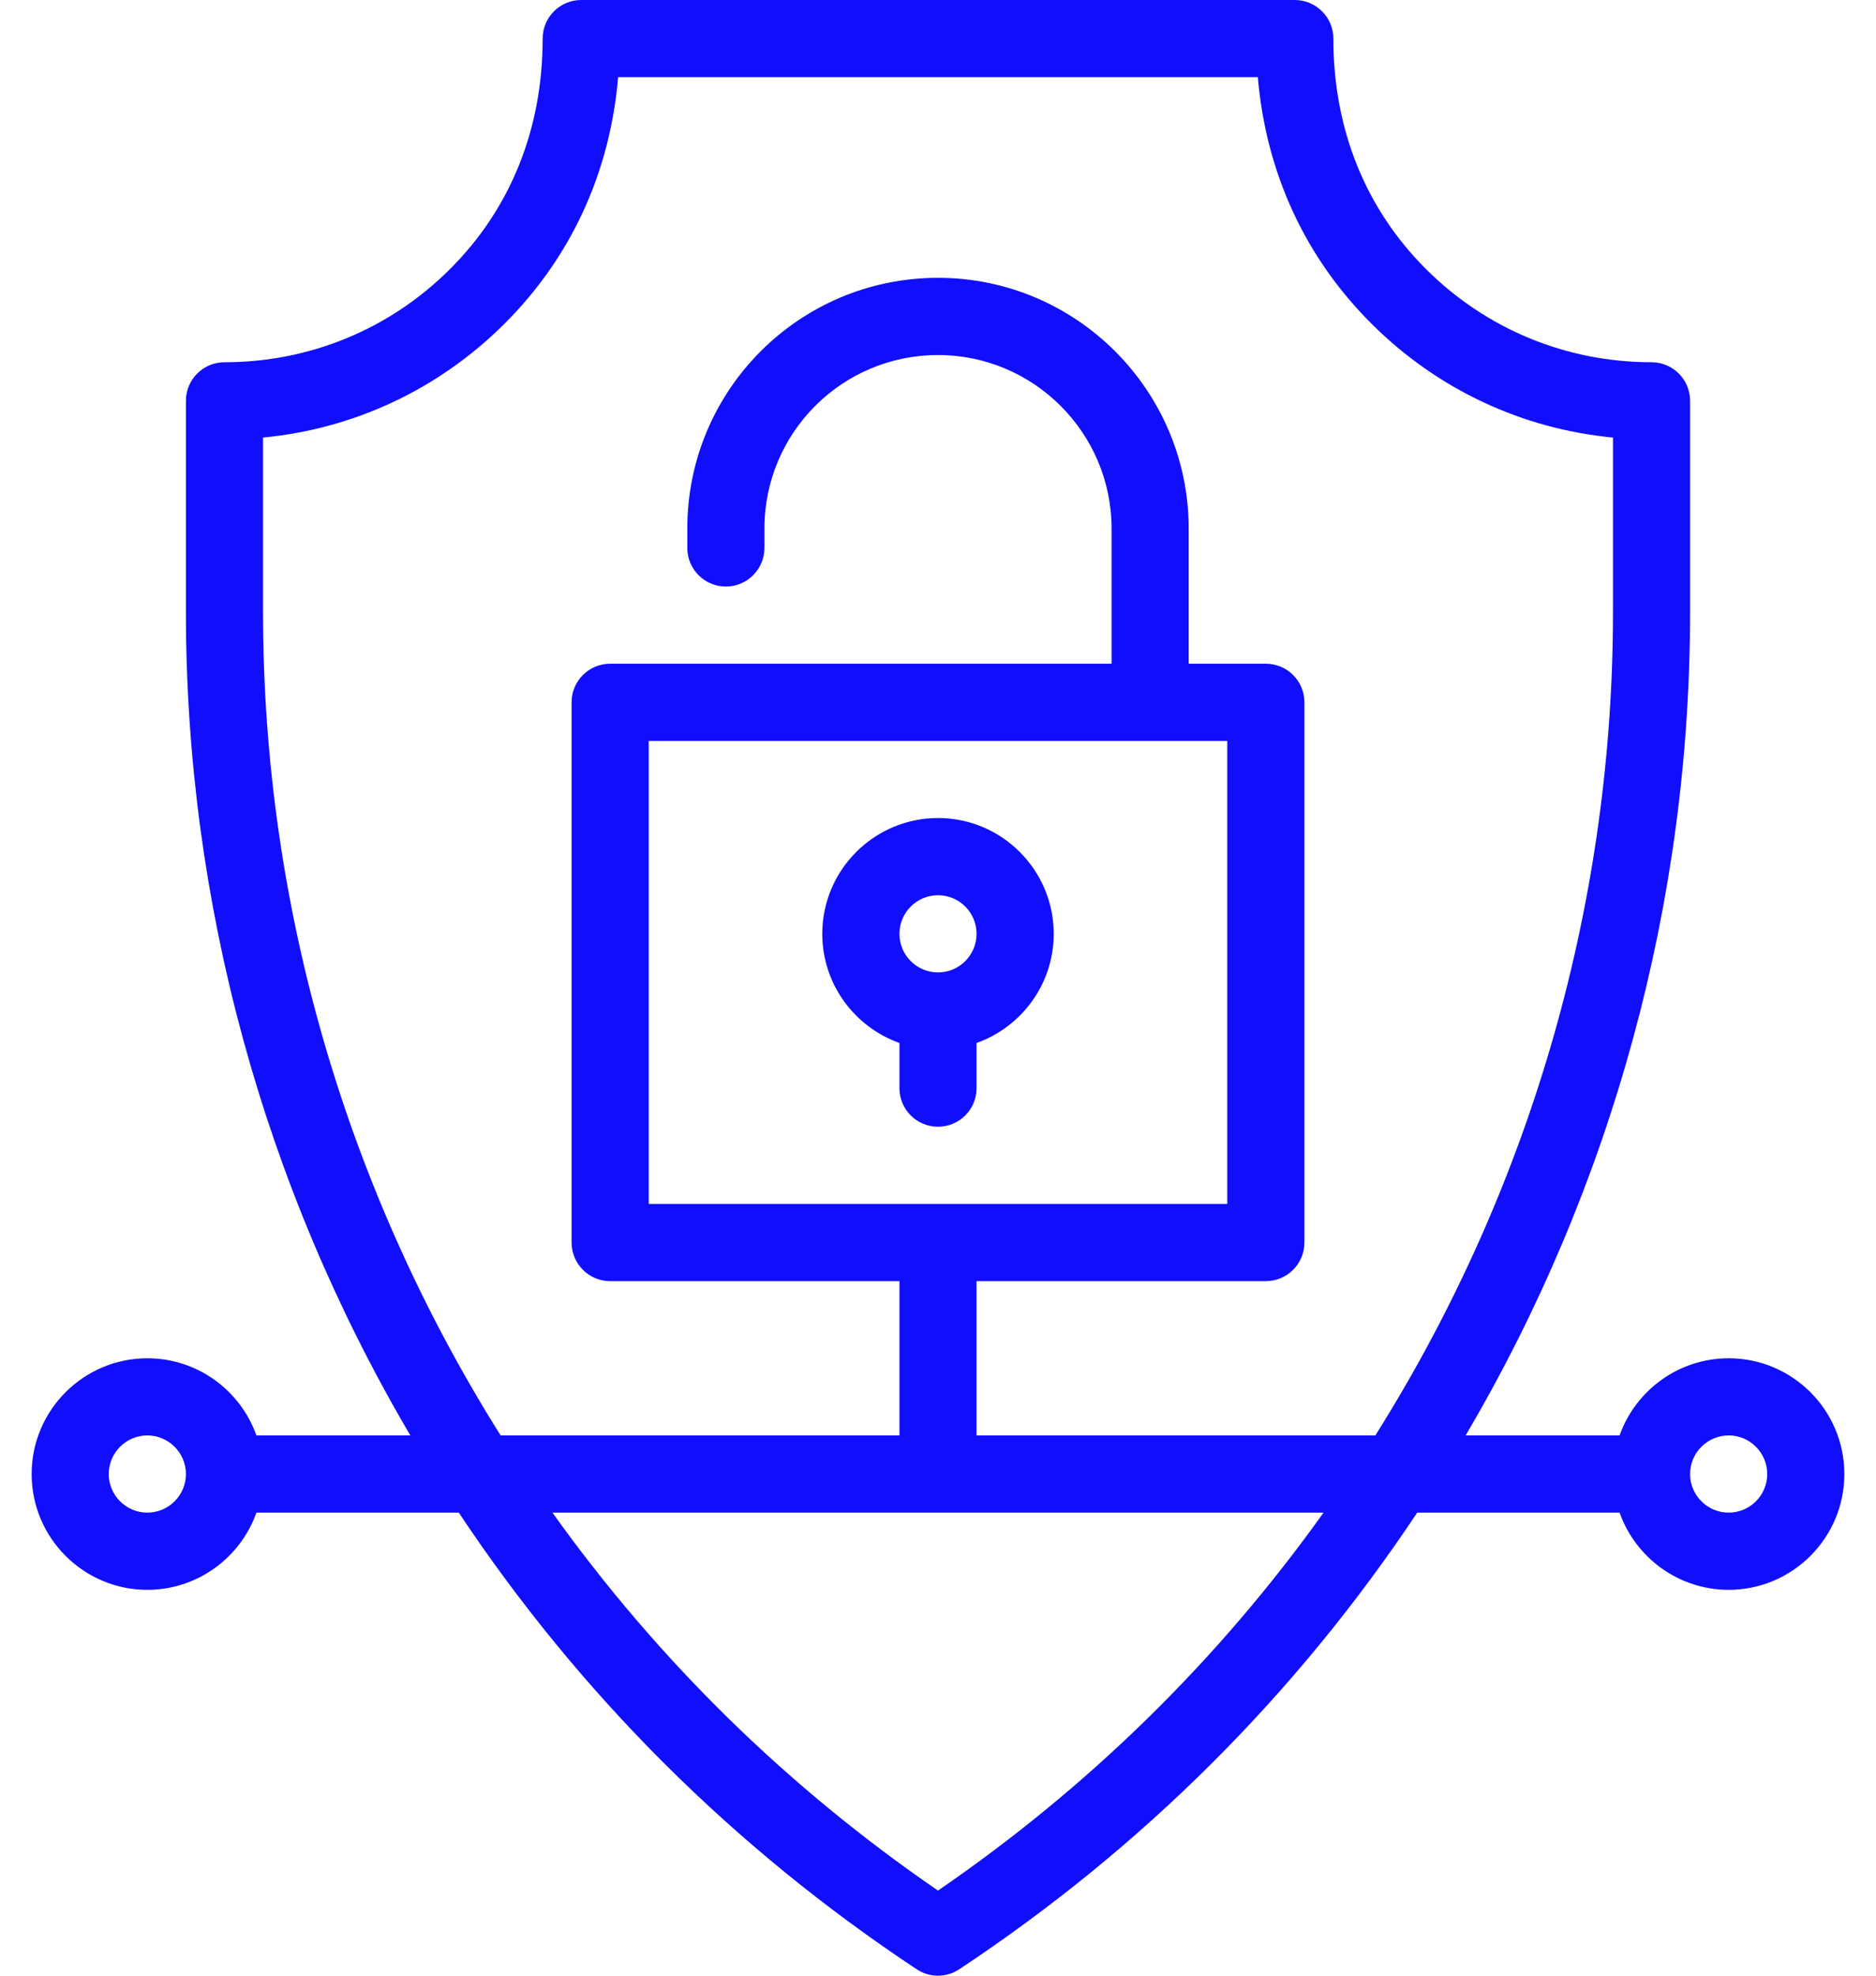 <svg width="38" height="40" viewBox="0 0 38 40" fill="none" xmlns="http://www.w3.org/2000/svg">
<path d="M18.219 21.116V22.031C18.219 22.463 18.569 22.812 19 22.812C19.431 22.812 19.781 22.463 19.781 22.031V21.116C20.691 20.793 21.344 19.925 21.344 18.906C21.344 17.614 20.292 16.562 19 16.562C17.708 16.562 16.656 17.614 16.656 18.906C16.656 19.925 17.309 20.793 18.219 21.116ZM19 18.125C19.431 18.125 19.781 18.476 19.781 18.906C19.781 19.337 19.431 19.688 19 19.688C18.569 19.688 18.219 19.337 18.219 18.906C18.219 18.476 18.569 18.125 19 18.125Z" fill="#100EFB"/>
<path d="M35.016 27.5C33.997 27.5 33.129 28.153 32.806 29.062H29.688C32.669 24 34.234 18.252 34.234 12.396V8.115C34.234 7.684 33.885 7.334 33.453 7.334C31.732 7.334 30.113 6.668 28.895 5.458C27.66 4.232 27.008 2.615 27.008 0.781C27.008 0.35 26.658 0 26.227 0H11.773C11.342 0 10.992 0.35 10.992 0.781C10.992 2.615 10.34 4.232 9.105 5.458C7.888 6.668 6.269 7.334 4.547 7.334C4.115 7.334 3.766 7.684 3.766 8.115V12.396C3.766 18.247 5.328 23.995 8.312 29.062H5.194C4.871 28.153 4.003 27.5 2.984 27.5C1.692 27.5 0.641 28.551 0.641 29.844C0.641 31.136 1.692 32.188 2.984 32.188C4.003 32.188 4.871 31.534 5.194 30.625H9.293C11.742 34.304 14.859 37.412 18.568 39.87C18.83 40.043 19.17 40.043 19.431 39.87C23.14 37.412 26.257 34.304 28.707 30.625H32.806C33.129 31.534 33.997 32.188 35.016 32.188C36.308 32.188 37.359 31.136 37.359 29.844C37.359 28.551 36.308 27.5 35.016 27.5ZM5.328 12.396V8.859C7.17 8.683 8.88 7.884 10.207 6.566C11.563 5.219 12.355 3.501 12.521 1.562H25.478C25.645 3.501 26.437 5.219 27.793 6.566C29.12 7.884 30.83 8.683 32.672 8.859V12.396C32.672 18.123 31.096 23.916 27.859 29.062H19.781V25.938H25.641C26.072 25.938 26.422 25.588 26.422 25.156V14.219C26.422 13.787 26.072 13.438 25.641 13.438H24.078V10.703C24.078 7.903 21.8 5.625 19 5.625C16.194 5.625 13.922 7.896 13.922 10.703V11.094C13.922 11.525 14.272 11.875 14.703 11.875C15.135 11.875 15.484 11.525 15.484 11.094V10.703C15.484 8.76 17.057 7.188 19 7.188C20.939 7.188 22.516 8.765 22.516 10.703V13.438H12.359C11.928 13.438 11.578 13.787 11.578 14.219V25.156C11.578 25.588 11.928 25.938 12.359 25.938H18.219V29.062H10.141C7.073 24.185 5.328 18.439 5.328 12.396ZM24.859 15V24.375H13.141V15H24.859ZM2.984 30.625C2.554 30.625 2.203 30.274 2.203 29.844C2.203 29.413 2.554 29.062 2.984 29.062C3.415 29.062 3.766 29.413 3.766 29.844C3.766 30.274 3.415 30.625 2.984 30.625ZM19 38.277C15.946 36.182 13.326 33.614 11.19 30.625H26.81C24.674 33.614 22.054 36.182 19 38.277ZM35.016 30.625C34.585 30.625 34.234 30.274 34.234 29.844C34.234 29.413 34.585 29.062 35.016 29.062C35.446 29.062 35.797 29.413 35.797 29.844C35.797 30.274 35.446 30.625 35.016 30.625Z" fill="#100EFB"/>
</svg>

